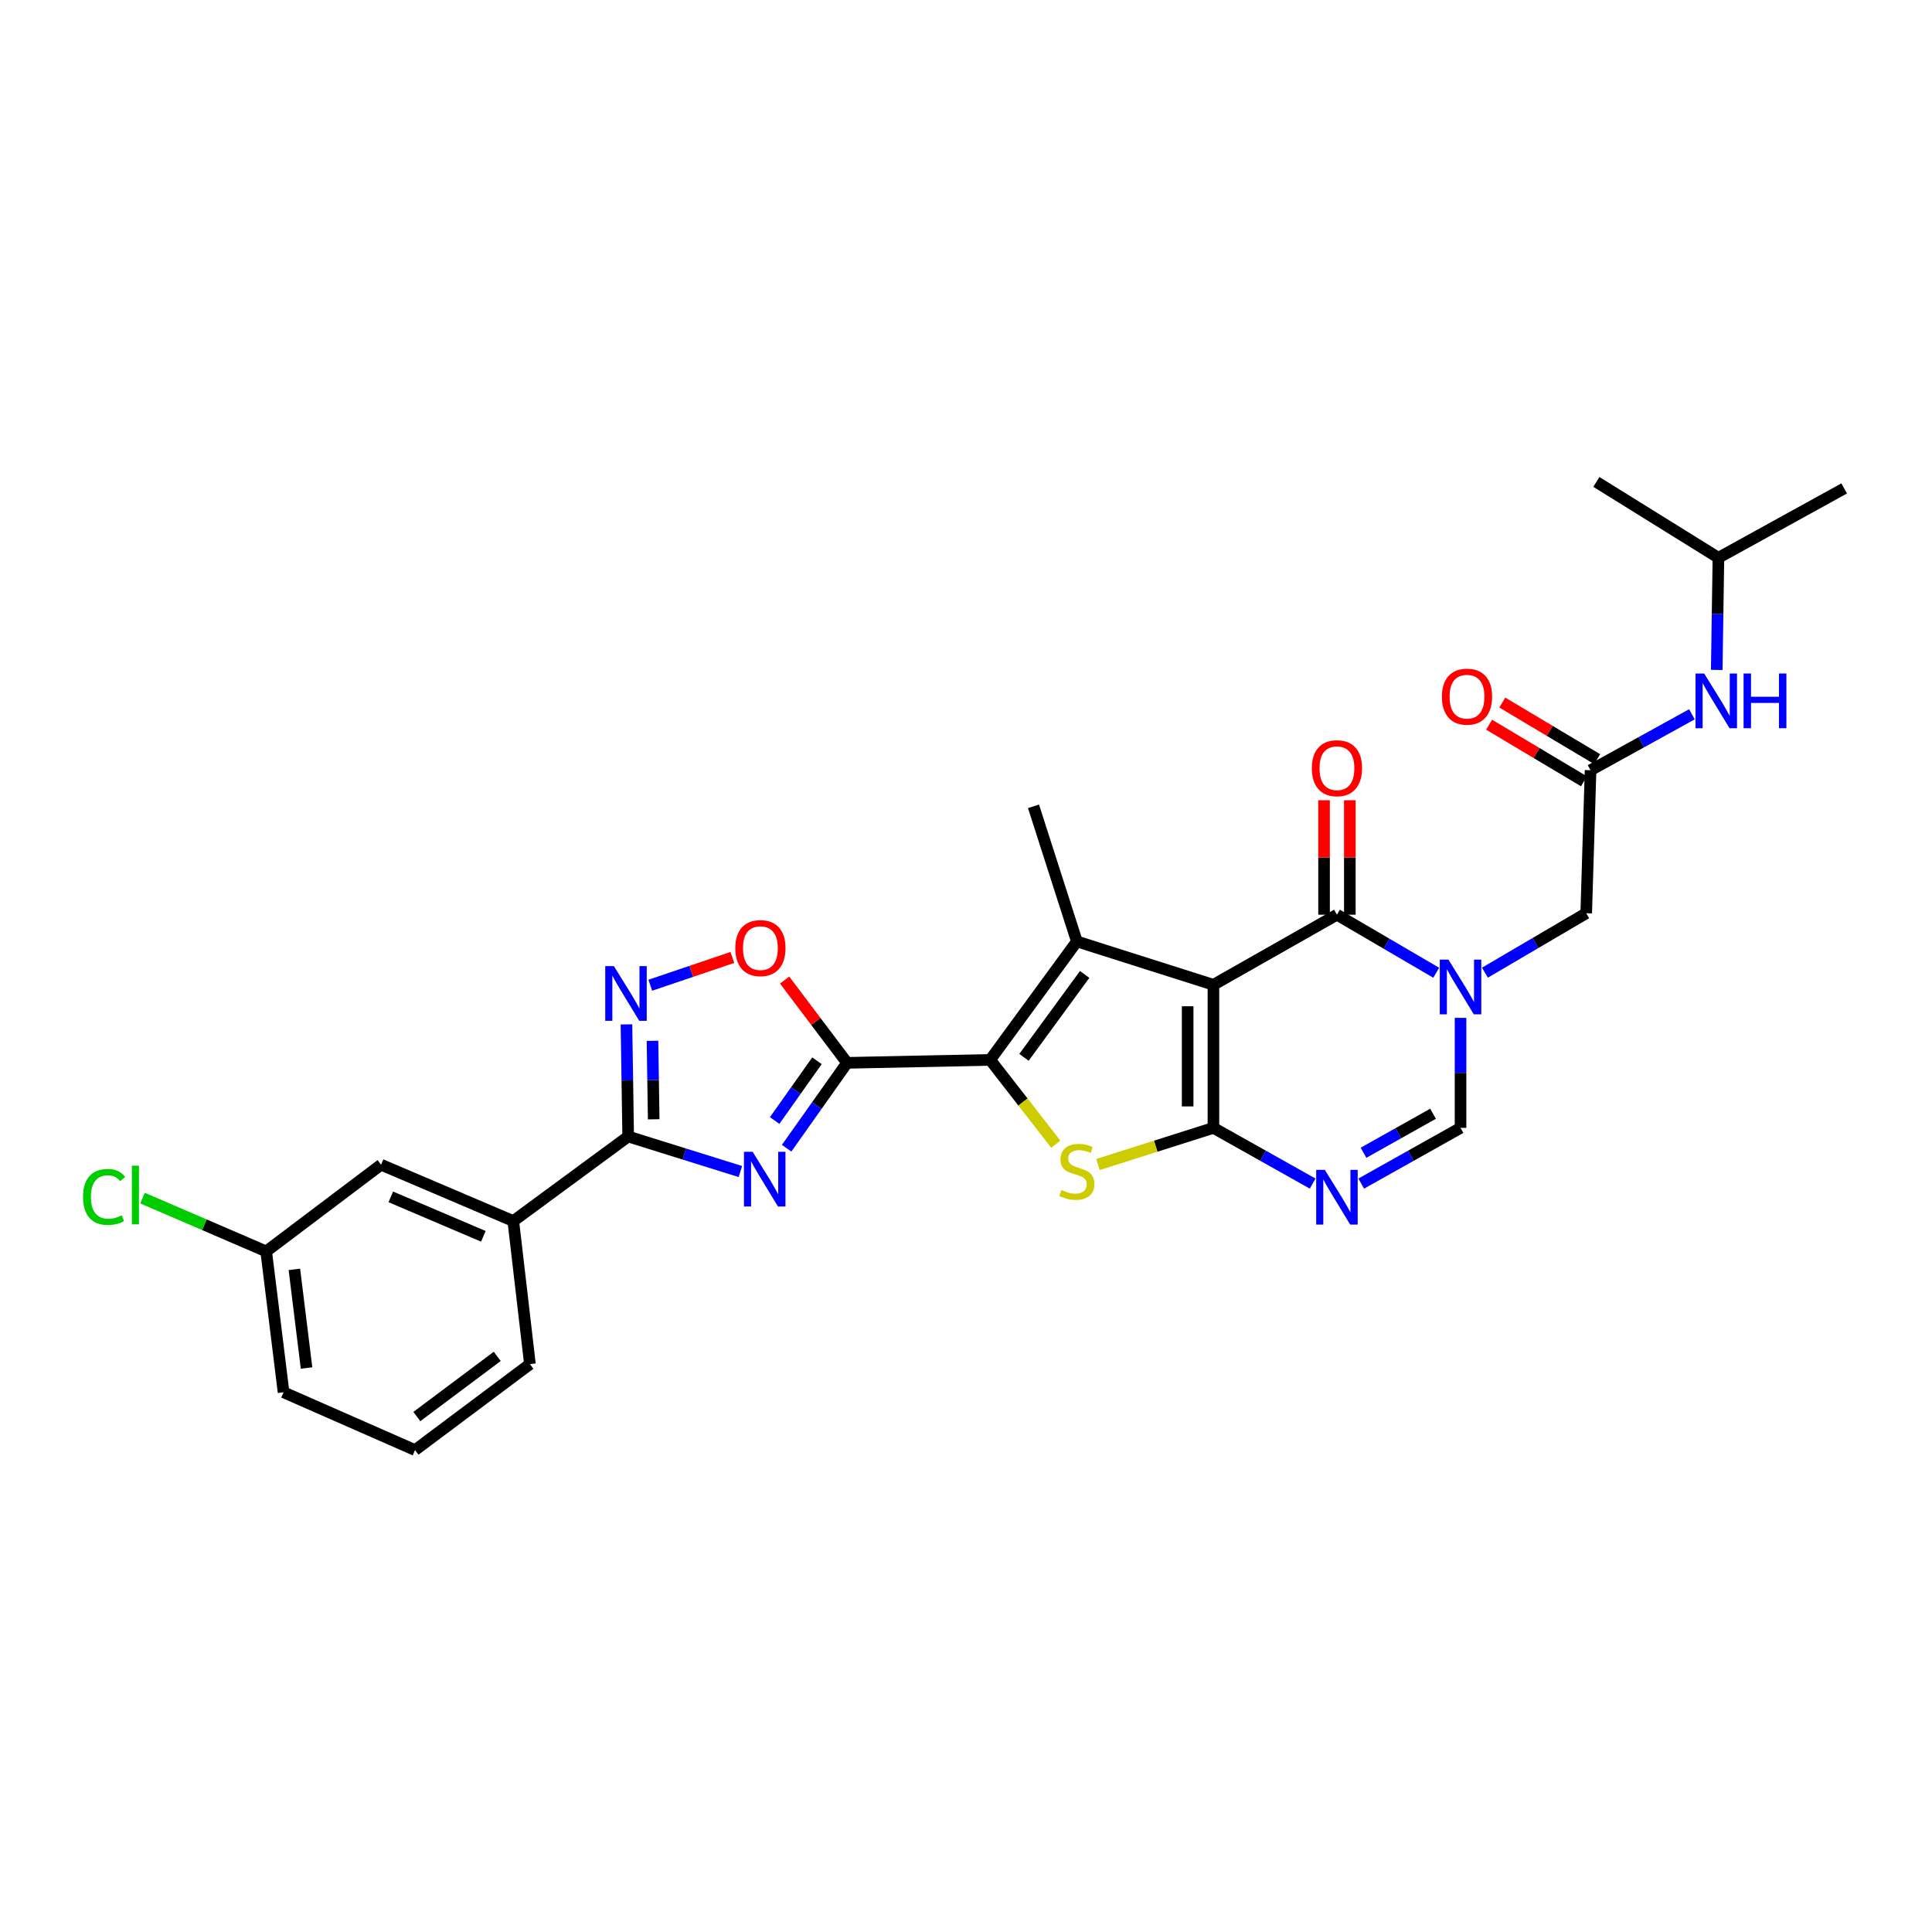 <?xml version='1.0' encoding='iso-8859-1'?>
<svg version='1.1' baseProfile='full'
              xmlns='http://www.w3.org/2000/svg'
                      xmlns:rdkit='http://www.rdkit.org/xml'
                      xmlns:xlink='http://www.w3.org/1999/xlink'
                  xml:space='preserve'
width='1000px' height='1000px' viewBox='0 0 1000 1000'>
<!-- END OF HEADER -->
<rect style='opacity:1.0;fill:#FFFFFF;stroke:none' width='1000' height='1000' x='0' y='0'> </rect>
<path class='bond-0' d='M 628.071,509.732 L 628.071,583.785' style='fill:none;fill-rule:evenodd;stroke:#000000;stroke-width:6px;stroke-linecap:butt;stroke-linejoin:miter;stroke-opacity:1' />
<path class='bond-0' d='M 614.729,520.84 L 614.729,572.677' style='fill:none;fill-rule:evenodd;stroke:#000000;stroke-width:6px;stroke-linecap:butt;stroke-linejoin:miter;stroke-opacity:1' />
<path class='bond-3' d='M 628.071,509.732 L 557.383,487.288' style='fill:none;fill-rule:evenodd;stroke:#000000;stroke-width:6px;stroke-linecap:butt;stroke-linejoin:miter;stroke-opacity:1' />
<path class='bond-6' d='M 628.071,509.732 L 691.999,473.45' style='fill:none;fill-rule:evenodd;stroke:#000000;stroke-width:6px;stroke-linecap:butt;stroke-linejoin:miter;stroke-opacity:1' />
<path class='bond-5' d='M 628.071,583.785 L 598.194,593.268' style='fill:none;fill-rule:evenodd;stroke:#000000;stroke-width:6px;stroke-linecap:butt;stroke-linejoin:miter;stroke-opacity:1' />
<path class='bond-5' d='M 598.194,593.268 L 568.317,602.75' style='fill:none;fill-rule:evenodd;stroke:#CCCC00;stroke-width:6px;stroke-linecap:butt;stroke-linejoin:miter;stroke-opacity:1' />
<path class='bond-8' d='M 628.071,583.785 L 653.749,598.203' style='fill:none;fill-rule:evenodd;stroke:#000000;stroke-width:6px;stroke-linecap:butt;stroke-linejoin:miter;stroke-opacity:1' />
<path class='bond-8' d='M 653.749,598.203 L 679.426,612.621' style='fill:none;fill-rule:evenodd;stroke:#0000FF;stroke-width:6px;stroke-linecap:butt;stroke-linejoin:miter;stroke-opacity:1' />
<path class='bond-1' d='M 512.511,548.6 L 557.383,487.288' style='fill:none;fill-rule:evenodd;stroke:#000000;stroke-width:6px;stroke-linecap:butt;stroke-linejoin:miter;stroke-opacity:1' />
<path class='bond-1' d='M 530.008,547.283 L 561.419,504.365' style='fill:none;fill-rule:evenodd;stroke:#000000;stroke-width:6px;stroke-linecap:butt;stroke-linejoin:miter;stroke-opacity:1' />
<path class='bond-2' d='M 512.511,548.6 L 438.451,550.127' style='fill:none;fill-rule:evenodd;stroke:#000000;stroke-width:6px;stroke-linecap:butt;stroke-linejoin:miter;stroke-opacity:1' />
<path class='bond-29' d='M 512.511,548.6 L 529.494,570.408' style='fill:none;fill-rule:evenodd;stroke:#000000;stroke-width:6px;stroke-linecap:butt;stroke-linejoin:miter;stroke-opacity:1' />
<path class='bond-29' d='M 529.494,570.408 L 546.477,592.217' style='fill:none;fill-rule:evenodd;stroke:#CCCC00;stroke-width:6px;stroke-linecap:butt;stroke-linejoin:miter;stroke-opacity:1' />
<path class='bond-4' d='M 438.451,550.127 L 422.802,572.221' style='fill:none;fill-rule:evenodd;stroke:#000000;stroke-width:6px;stroke-linecap:butt;stroke-linejoin:miter;stroke-opacity:1' />
<path class='bond-4' d='M 422.802,572.221 L 407.153,594.316' style='fill:none;fill-rule:evenodd;stroke:#0000FF;stroke-width:6px;stroke-linecap:butt;stroke-linejoin:miter;stroke-opacity:1' />
<path class='bond-4' d='M 422.869,549.044 L 411.915,564.51' style='fill:none;fill-rule:evenodd;stroke:#000000;stroke-width:6px;stroke-linecap:butt;stroke-linejoin:miter;stroke-opacity:1' />
<path class='bond-4' d='M 411.915,564.51 L 400.96,579.976' style='fill:none;fill-rule:evenodd;stroke:#0000FF;stroke-width:6px;stroke-linecap:butt;stroke-linejoin:miter;stroke-opacity:1' />
<path class='bond-12' d='M 438.451,550.127 L 422.286,528.705' style='fill:none;fill-rule:evenodd;stroke:#000000;stroke-width:6px;stroke-linecap:butt;stroke-linejoin:miter;stroke-opacity:1' />
<path class='bond-12' d='M 422.286,528.705 L 406.122,507.283' style='fill:none;fill-rule:evenodd;stroke:#FF0000;stroke-width:6px;stroke-linecap:butt;stroke-linejoin:miter;stroke-opacity:1' />
<path class='bond-20' d='M 557.383,487.288 L 534.94,417.357' style='fill:none;fill-rule:evenodd;stroke:#000000;stroke-width:6px;stroke-linecap:butt;stroke-linejoin:miter;stroke-opacity:1' />
<path class='bond-9' d='M 383.226,606.388 L 354.185,597.321' style='fill:none;fill-rule:evenodd;stroke:#0000FF;stroke-width:6px;stroke-linecap:butt;stroke-linejoin:miter;stroke-opacity:1' />
<path class='bond-9' d='M 354.185,597.321 L 325.144,588.254' style='fill:none;fill-rule:evenodd;stroke:#000000;stroke-width:6px;stroke-linecap:butt;stroke-linejoin:miter;stroke-opacity:1' />
<path class='bond-7' d='M 691.999,473.45 L 717.689,488.473' style='fill:none;fill-rule:evenodd;stroke:#000000;stroke-width:6px;stroke-linecap:butt;stroke-linejoin:miter;stroke-opacity:1' />
<path class='bond-7' d='M 717.689,488.473 L 743.379,503.495' style='fill:none;fill-rule:evenodd;stroke:#0000FF;stroke-width:6px;stroke-linecap:butt;stroke-linejoin:miter;stroke-opacity:1' />
<path class='bond-16' d='M 698.67,473.45 L 698.67,443.826' style='fill:none;fill-rule:evenodd;stroke:#000000;stroke-width:6px;stroke-linecap:butt;stroke-linejoin:miter;stroke-opacity:1' />
<path class='bond-16' d='M 698.67,443.826 L 698.67,414.202' style='fill:none;fill-rule:evenodd;stroke:#FF0000;stroke-width:6px;stroke-linecap:butt;stroke-linejoin:miter;stroke-opacity:1' />
<path class='bond-16' d='M 685.328,473.45 L 685.328,443.826' style='fill:none;fill-rule:evenodd;stroke:#000000;stroke-width:6px;stroke-linecap:butt;stroke-linejoin:miter;stroke-opacity:1' />
<path class='bond-16' d='M 685.328,443.826 L 685.328,414.202' style='fill:none;fill-rule:evenodd;stroke:#FF0000;stroke-width:6px;stroke-linecap:butt;stroke-linejoin:miter;stroke-opacity:1' />
<path class='bond-11' d='M 755.972,526.842 L 755.972,555.313' style='fill:none;fill-rule:evenodd;stroke:#0000FF;stroke-width:6px;stroke-linecap:butt;stroke-linejoin:miter;stroke-opacity:1' />
<path class='bond-11' d='M 755.972,555.313 L 755.972,583.785' style='fill:none;fill-rule:evenodd;stroke:#000000;stroke-width:6px;stroke-linecap:butt;stroke-linejoin:miter;stroke-opacity:1' />
<path class='bond-14' d='M 768.597,503.451 L 794.808,488.073' style='fill:none;fill-rule:evenodd;stroke:#0000FF;stroke-width:6px;stroke-linecap:butt;stroke-linejoin:miter;stroke-opacity:1' />
<path class='bond-14' d='M 794.808,488.073 L 821.019,472.694' style='fill:none;fill-rule:evenodd;stroke:#000000;stroke-width:6px;stroke-linecap:butt;stroke-linejoin:miter;stroke-opacity:1' />
<path class='bond-30' d='M 704.573,612.625 L 730.272,598.205' style='fill:none;fill-rule:evenodd;stroke:#0000FF;stroke-width:6px;stroke-linecap:butt;stroke-linejoin:miter;stroke-opacity:1' />
<path class='bond-30' d='M 730.272,598.205 L 755.972,583.785' style='fill:none;fill-rule:evenodd;stroke:#000000;stroke-width:6px;stroke-linecap:butt;stroke-linejoin:miter;stroke-opacity:1' />
<path class='bond-30' d='M 705.754,596.664 L 723.744,586.57' style='fill:none;fill-rule:evenodd;stroke:#0000FF;stroke-width:6px;stroke-linecap:butt;stroke-linejoin:miter;stroke-opacity:1' />
<path class='bond-30' d='M 723.744,586.57 L 741.733,576.476' style='fill:none;fill-rule:evenodd;stroke:#000000;stroke-width:6px;stroke-linecap:butt;stroke-linejoin:miter;stroke-opacity:1' />
<path class='bond-15' d='M 325.144,588.254 L 265.678,632.022' style='fill:none;fill-rule:evenodd;stroke:#000000;stroke-width:6px;stroke-linecap:butt;stroke-linejoin:miter;stroke-opacity:1' />
<path class='bond-31' d='M 325.144,588.254 L 324.7,559.237' style='fill:none;fill-rule:evenodd;stroke:#000000;stroke-width:6px;stroke-linecap:butt;stroke-linejoin:miter;stroke-opacity:1' />
<path class='bond-31' d='M 324.7,559.237 L 324.255,530.22' style='fill:none;fill-rule:evenodd;stroke:#0000FF;stroke-width:6px;stroke-linecap:butt;stroke-linejoin:miter;stroke-opacity:1' />
<path class='bond-31' d='M 338.351,579.345 L 338.04,559.033' style='fill:none;fill-rule:evenodd;stroke:#000000;stroke-width:6px;stroke-linecap:butt;stroke-linejoin:miter;stroke-opacity:1' />
<path class='bond-31' d='M 338.04,559.033 L 337.729,538.721' style='fill:none;fill-rule:evenodd;stroke:#0000FF;stroke-width:6px;stroke-linecap:butt;stroke-linejoin:miter;stroke-opacity:1' />
<path class='bond-10' d='M 336.586,509.952 L 357.831,502.761' style='fill:none;fill-rule:evenodd;stroke:#0000FF;stroke-width:6px;stroke-linecap:butt;stroke-linejoin:miter;stroke-opacity:1' />
<path class='bond-10' d='M 357.831,502.761 L 379.075,495.57' style='fill:none;fill-rule:evenodd;stroke:#FF0000;stroke-width:6px;stroke-linecap:butt;stroke-linejoin:miter;stroke-opacity:1' />
<path class='bond-13' d='M 823.272,398.671 L 821.019,472.694' style='fill:none;fill-rule:evenodd;stroke:#000000;stroke-width:6px;stroke-linecap:butt;stroke-linejoin:miter;stroke-opacity:1' />
<path class='bond-17' d='M 823.272,398.671 L 849.504,384.192' style='fill:none;fill-rule:evenodd;stroke:#000000;stroke-width:6px;stroke-linecap:butt;stroke-linejoin:miter;stroke-opacity:1' />
<path class='bond-17' d='M 849.504,384.192 L 875.737,369.714' style='fill:none;fill-rule:evenodd;stroke:#0000FF;stroke-width:6px;stroke-linecap:butt;stroke-linejoin:miter;stroke-opacity:1' />
<path class='bond-19' d='M 826.69,392.943 L 802.143,378.295' style='fill:none;fill-rule:evenodd;stroke:#000000;stroke-width:6px;stroke-linecap:butt;stroke-linejoin:miter;stroke-opacity:1' />
<path class='bond-19' d='M 802.143,378.295 L 777.595,363.647' style='fill:none;fill-rule:evenodd;stroke:#FF0000;stroke-width:6px;stroke-linecap:butt;stroke-linejoin:miter;stroke-opacity:1' />
<path class='bond-19' d='M 819.854,404.4 L 795.306,389.752' style='fill:none;fill-rule:evenodd;stroke:#000000;stroke-width:6px;stroke-linecap:butt;stroke-linejoin:miter;stroke-opacity:1' />
<path class='bond-19' d='M 795.306,389.752 L 770.758,375.104' style='fill:none;fill-rule:evenodd;stroke:#FF0000;stroke-width:6px;stroke-linecap:butt;stroke-linejoin:miter;stroke-opacity:1' />
<path class='bond-18' d='M 265.678,632.022 L 197.244,602.848' style='fill:none;fill-rule:evenodd;stroke:#000000;stroke-width:6px;stroke-linecap:butt;stroke-linejoin:miter;stroke-opacity:1' />
<path class='bond-18' d='M 250.181,639.919 L 202.277,619.497' style='fill:none;fill-rule:evenodd;stroke:#000000;stroke-width:6px;stroke-linecap:butt;stroke-linejoin:miter;stroke-opacity:1' />
<path class='bond-23' d='M 265.678,632.022 L 274.291,706.067' style='fill:none;fill-rule:evenodd;stroke:#000000;stroke-width:6px;stroke-linecap:butt;stroke-linejoin:miter;stroke-opacity:1' />
<path class='bond-24' d='M 888.576,346.748 L 889.015,317.724' style='fill:none;fill-rule:evenodd;stroke:#0000FF;stroke-width:6px;stroke-linecap:butt;stroke-linejoin:miter;stroke-opacity:1' />
<path class='bond-24' d='M 889.015,317.724 L 889.454,288.7' style='fill:none;fill-rule:evenodd;stroke:#000000;stroke-width:6px;stroke-linecap:butt;stroke-linejoin:miter;stroke-opacity:1' />
<path class='bond-21' d='M 197.244,602.848 L 137.777,647.72' style='fill:none;fill-rule:evenodd;stroke:#000000;stroke-width:6px;stroke-linecap:butt;stroke-linejoin:miter;stroke-opacity:1' />
<path class='bond-22' d='M 137.777,647.72 L 105.776,633.927' style='fill:none;fill-rule:evenodd;stroke:#000000;stroke-width:6px;stroke-linecap:butt;stroke-linejoin:miter;stroke-opacity:1' />
<path class='bond-22' d='M 105.776,633.927 L 73.774,620.134' style='fill:none;fill-rule:evenodd;stroke:#00CC00;stroke-width:6px;stroke-linecap:butt;stroke-linejoin:miter;stroke-opacity:1' />
<path class='bond-32' d='M 137.777,647.72 L 146.776,720.647' style='fill:none;fill-rule:evenodd;stroke:#000000;stroke-width:6px;stroke-linecap:butt;stroke-linejoin:miter;stroke-opacity:1' />
<path class='bond-32' d='M 152.368,657.025 L 158.667,708.074' style='fill:none;fill-rule:evenodd;stroke:#000000;stroke-width:6px;stroke-linecap:butt;stroke-linejoin:miter;stroke-opacity:1' />
<path class='bond-25' d='M 274.291,706.067 L 214.825,750.561' style='fill:none;fill-rule:evenodd;stroke:#000000;stroke-width:6px;stroke-linecap:butt;stroke-linejoin:miter;stroke-opacity:1' />
<path class='bond-25' d='M 257.378,702.059 L 215.752,733.205' style='fill:none;fill-rule:evenodd;stroke:#000000;stroke-width:6px;stroke-linecap:butt;stroke-linejoin:miter;stroke-opacity:1' />
<path class='bond-27' d='M 889.454,288.7 L 826.274,249.439' style='fill:none;fill-rule:evenodd;stroke:#000000;stroke-width:6px;stroke-linecap:butt;stroke-linejoin:miter;stroke-opacity:1' />
<path class='bond-28' d='M 889.454,288.7 L 954.545,252.811' style='fill:none;fill-rule:evenodd;stroke:#000000;stroke-width:6px;stroke-linecap:butt;stroke-linejoin:miter;stroke-opacity:1' />
<path class='bond-26' d='M 214.825,750.561 L 146.776,720.647' style='fill:none;fill-rule:evenodd;stroke:#000000;stroke-width:6px;stroke-linecap:butt;stroke-linejoin:miter;stroke-opacity:1' />
<path  class='atom-5' d='M 389.557 596.16
L 398.837 611.16
Q 399.757 612.64, 401.237 615.32
Q 402.717 618, 402.797 618.16
L 402.797 596.16
L 406.557 596.16
L 406.557 624.48
L 402.677 624.48
L 392.717 608.08
Q 391.557 606.16, 390.317 603.96
Q 389.117 601.76, 388.757 601.08
L 388.757 624.48
L 385.077 624.48
L 385.077 596.16
L 389.557 596.16
' fill='#0000FF'/>
<path  class='atom-6' d='M 549.383 615.941
Q 549.703 616.061, 551.023 616.621
Q 552.343 617.181, 553.783 617.541
Q 555.263 617.861, 556.703 617.861
Q 559.383 617.861, 560.943 616.581
Q 562.503 615.261, 562.503 612.981
Q 562.503 611.421, 561.703 610.461
Q 560.943 609.501, 559.743 608.981
Q 558.543 608.461, 556.543 607.861
Q 554.023 607.101, 552.503 606.381
Q 551.023 605.661, 549.943 604.141
Q 548.903 602.621, 548.903 600.061
Q 548.903 596.501, 551.303 594.301
Q 553.743 592.101, 558.543 592.101
Q 561.823 592.101, 565.543 593.661
L 564.623 596.741
Q 561.223 595.341, 558.663 595.341
Q 555.903 595.341, 554.383 596.501
Q 552.863 597.621, 552.903 599.581
Q 552.903 601.101, 553.663 602.021
Q 554.463 602.941, 555.583 603.461
Q 556.743 603.981, 558.663 604.581
Q 561.223 605.381, 562.743 606.181
Q 564.263 606.981, 565.343 608.621
Q 566.463 610.221, 566.463 612.981
Q 566.463 616.901, 563.823 619.021
Q 561.223 621.101, 556.863 621.101
Q 554.343 621.101, 552.423 620.541
Q 550.543 620.021, 548.303 619.101
L 549.383 615.941
' fill='#CCCC00'/>
<path  class='atom-8' d='M 749.712 496.699
L 758.992 511.699
Q 759.912 513.179, 761.392 515.859
Q 762.872 518.539, 762.952 518.699
L 762.952 496.699
L 766.712 496.699
L 766.712 525.019
L 762.832 525.019
L 752.872 508.619
Q 751.712 506.699, 750.472 504.499
Q 749.272 502.299, 748.912 501.619
L 748.912 525.019
L 745.232 525.019
L 745.232 496.699
L 749.712 496.699
' fill='#0000FF'/>
<path  class='atom-9' d='M 685.739 605.521
L 695.019 620.521
Q 695.939 622.001, 697.419 624.681
Q 698.899 627.361, 698.979 627.521
L 698.979 605.521
L 702.739 605.521
L 702.739 633.841
L 698.859 633.841
L 688.899 617.441
Q 687.739 615.521, 686.499 613.321
Q 685.299 611.121, 684.939 610.441
L 684.939 633.841
L 681.259 633.841
L 681.259 605.521
L 685.739 605.521
' fill='#0000FF'/>
<path  class='atom-11' d='M 317.75 500.049
L 327.03 515.049
Q 327.95 516.529, 329.43 519.209
Q 330.91 521.889, 330.99 522.049
L 330.99 500.049
L 334.75 500.049
L 334.75 528.369
L 330.87 528.369
L 320.91 511.969
Q 319.75 510.049, 318.51 507.849
Q 317.31 505.649, 316.95 504.969
L 316.95 528.369
L 313.27 528.369
L 313.27 500.049
L 317.75 500.049
' fill='#0000FF'/>
<path  class='atom-13' d='M 380.579 490.741
Q 380.579 483.941, 383.939 480.141
Q 387.299 476.341, 393.579 476.341
Q 399.859 476.341, 403.219 480.141
Q 406.579 483.941, 406.579 490.741
Q 406.579 497.621, 403.179 501.541
Q 399.779 505.421, 393.579 505.421
Q 387.339 505.421, 383.939 501.541
Q 380.579 497.661, 380.579 490.741
M 393.579 502.221
Q 397.899 502.221, 400.219 499.341
Q 402.579 496.421, 402.579 490.741
Q 402.579 485.181, 400.219 482.381
Q 397.899 479.541, 393.579 479.541
Q 389.259 479.541, 386.899 482.341
Q 384.579 485.141, 384.579 490.741
Q 384.579 496.461, 386.899 499.341
Q 389.259 502.221, 393.579 502.221
' fill='#FF0000'/>
<path  class='atom-17' d='M 678.999 397.625
Q 678.999 390.825, 682.359 387.025
Q 685.719 383.225, 691.999 383.225
Q 698.279 383.225, 701.639 387.025
Q 704.999 390.825, 704.999 397.625
Q 704.999 404.505, 701.599 408.425
Q 698.199 412.305, 691.999 412.305
Q 685.759 412.305, 682.359 408.425
Q 678.999 404.545, 678.999 397.625
M 691.999 409.105
Q 696.319 409.105, 698.639 406.225
Q 700.999 403.305, 700.999 397.625
Q 700.999 392.065, 698.639 389.265
Q 696.319 386.425, 691.999 386.425
Q 687.679 386.425, 685.319 389.225
Q 682.999 392.025, 682.999 397.625
Q 682.999 403.345, 685.319 406.225
Q 687.679 409.105, 691.999 409.105
' fill='#FF0000'/>
<path  class='atom-18' d='M 882.074 348.6
L 891.354 363.6
Q 892.274 365.08, 893.754 367.76
Q 895.234 370.44, 895.314 370.6
L 895.314 348.6
L 899.074 348.6
L 899.074 376.92
L 895.194 376.92
L 885.234 360.52
Q 884.074 358.6, 882.834 356.4
Q 881.634 354.2, 881.274 353.52
L 881.274 376.92
L 877.594 376.92
L 877.594 348.6
L 882.074 348.6
' fill='#0000FF'/>
<path  class='atom-18' d='M 902.474 348.6
L 906.314 348.6
L 906.314 360.64
L 920.794 360.64
L 920.794 348.6
L 924.634 348.6
L 924.634 376.92
L 920.794 376.92
L 920.794 363.84
L 906.314 363.84
L 906.314 376.92
L 902.474 376.92
L 902.474 348.6
' fill='#0000FF'/>
<path  class='atom-20' d='M 746.315 360.587
Q 746.315 353.787, 749.675 349.987
Q 753.035 346.187, 759.315 346.187
Q 765.595 346.187, 768.955 349.987
Q 772.315 353.787, 772.315 360.587
Q 772.315 367.467, 768.915 371.387
Q 765.515 375.267, 759.315 375.267
Q 753.075 375.267, 749.675 371.387
Q 746.315 367.507, 746.315 360.587
M 759.315 372.067
Q 763.635 372.067, 765.955 369.187
Q 768.315 366.267, 768.315 360.587
Q 768.315 355.027, 765.955 352.227
Q 763.635 349.387, 759.315 349.387
Q 754.995 349.387, 752.635 352.187
Q 750.315 354.987, 750.315 360.587
Q 750.315 366.307, 752.635 369.187
Q 754.995 372.067, 759.315 372.067
' fill='#FF0000'/>
<path  class='atom-23' d='M 42.971 619.527
Q 42.971 612.487, 46.251 608.807
Q 49.571 605.087, 55.851 605.087
Q 61.691 605.087, 64.811 609.207
L 62.171 611.367
Q 59.891 608.367, 55.851 608.367
Q 51.571 608.367, 49.291 611.247
Q 47.051 614.087, 47.051 619.527
Q 47.051 625.127, 49.371 628.007
Q 51.731 630.887, 56.291 630.887
Q 59.411 630.887, 63.051 629.007
L 64.171 632.007
Q 62.691 632.967, 60.451 633.527
Q 58.211 634.087, 55.731 634.087
Q 49.571 634.087, 46.251 630.327
Q 42.971 626.567, 42.971 619.527
' fill='#00CC00'/>
<path  class='atom-23' d='M 68.251 603.367
L 71.931 603.367
L 71.931 633.727
L 68.251 633.727
L 68.251 603.367
' fill='#00CC00'/>
</svg>
